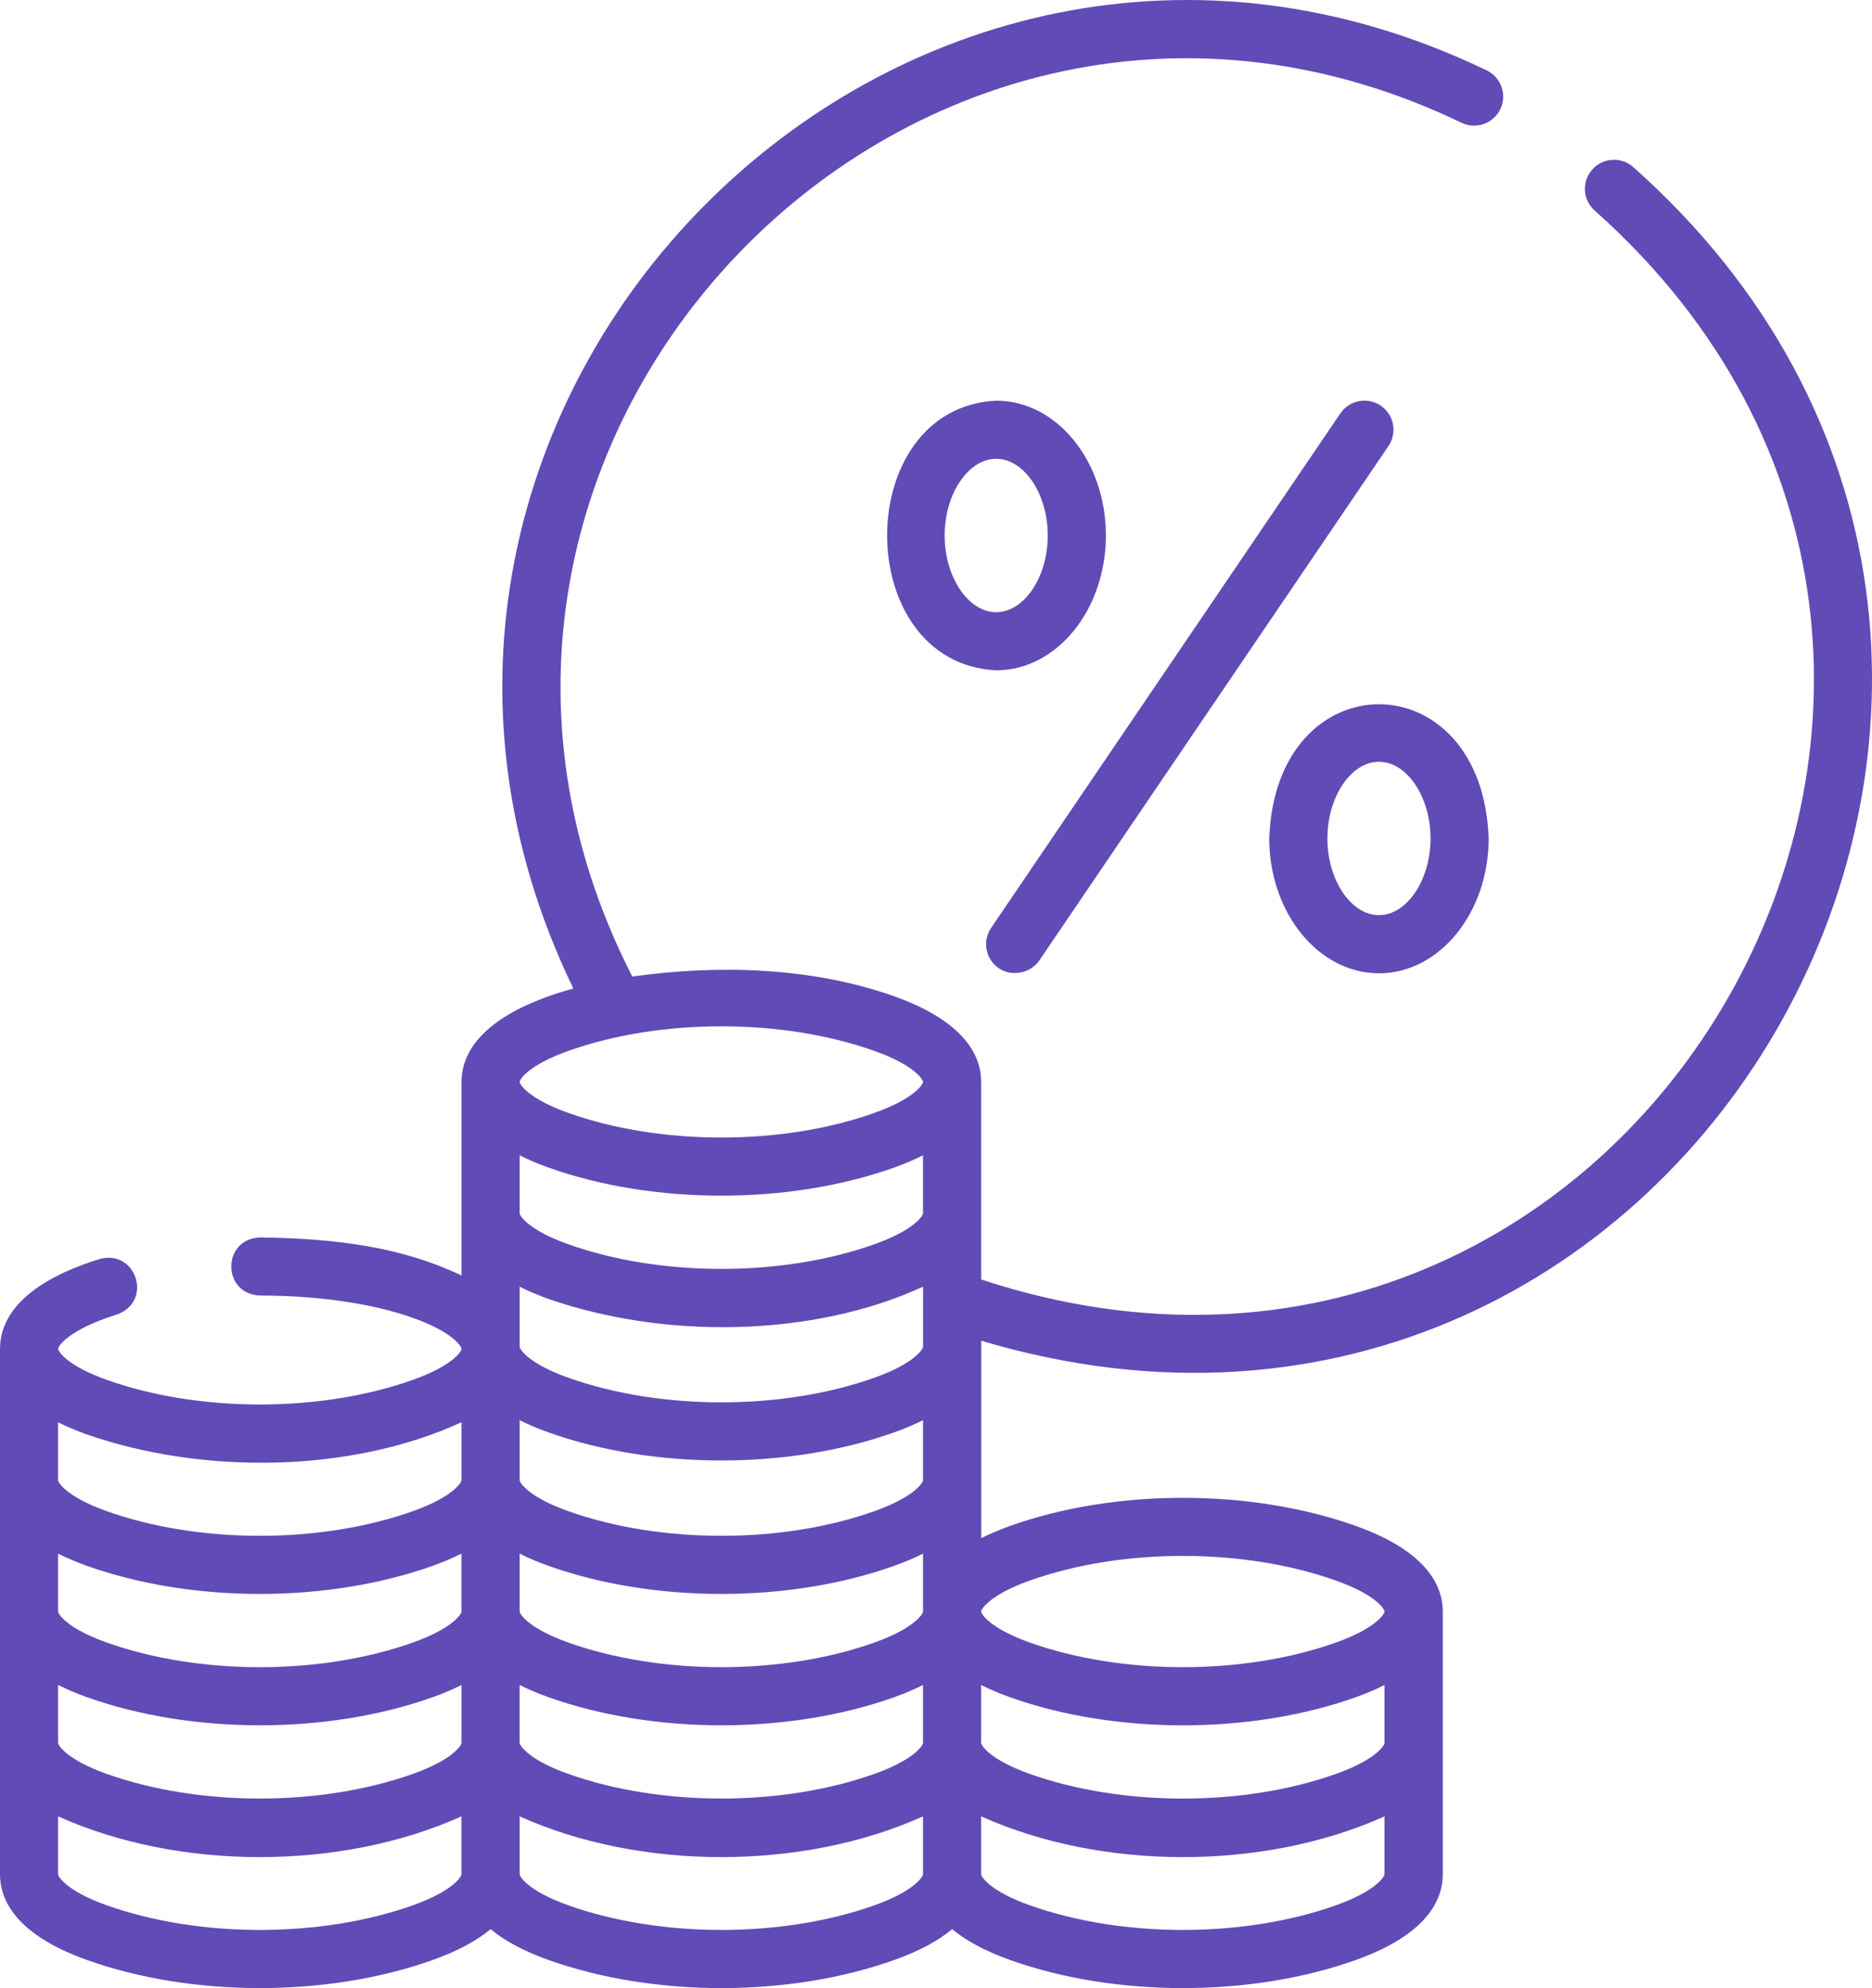<?xml version="1.0" encoding="UTF-8"?>
<svg id="Calque_2" data-name="Calque 2" xmlns="http://www.w3.org/2000/svg" viewBox="0 0 482.09 512">
  <g id="Layer_1" data-name="Layer 1">
    <g>
      <path d="M257.23,249.37c3.3,2.24,8.18,1.28,10.4-1.99l89.94-132.51c2.32-3.42,1.43-8.08-1.99-10.4-3.42-2.32-8.08-1.43-10.4,1.99l-89.94,132.51c-2.32,3.42-1.43,8.08,1.99,10.4Z" style="fill: #614bb6;"/>
      <path d="M355.12,250.66c15.58,0,28.25-15.58,28.25-34.73-1.6-46.09-54.91-46.08-56.5,0,0,19.15,12.67,34.73,28.25,34.73h0Zm0-54.48c7.2,0,13.28,9.05,13.28,19.75s-6.08,19.75-13.28,19.75-13.28-9.05-13.28-19.75,6.08-19.75,13.28-19.75Z" style="fill: #614bb6;"/>
      <path d="M284.8,137.91c0-19.15-12.67-34.73-28.25-34.73-37.47,1.85-37.45,67.61,0,69.45,15.58,0,28.25-15.58,28.25-34.73h0Zm-41.53,0c0-10.71,6.08-19.75,13.28-19.75s13.28,9.05,13.28,19.75-6.08,19.75-13.28,19.75-13.28-9.05-13.28-19.75h0Z" style="fill: #614bb6;"/>
      <path d="M252.68,345.28c183.73,54.76,310.92-175.25,167.85-302.32-3.13-2.7-7.86-2.35-10.56,.79-2.7,3.13-2.35,7.86,.79,10.56,132.8,118.3,10.98,330.88-158.08,275.2v-50.87c0-6.42-3.88-15.45-22.38-22.05-21.1-7.53-45.44-8.2-67.46-5.09C92.26,113.7,236.72-35.54,376.34,31.6c3.71,1.81,8.2,.27,10.01-3.44,1.81-3.71,.28-8.2-3.44-10.01C232.31-54.44,74.97,104.25,147.65,254.58c-2.24,.61-4.39,1.28-6.42,2.01-18.49,6.6-22.38,15.64-22.38,22.05v49.83c-15.22-7.21-31.64-9.51-51.85-9.79-9.91,.34-9.91,14.63,0,14.97,15.02,0,29.03,2.06,39.45,5.79,10.25,3.66,12.41,7.36,12.41,7.94s-2.16,4.28-12.44,7.95c-23.83,8.51-55.19,8.5-79.01,0-10.28-3.67-12.44-7.37-12.44-7.95,0-.68,2.63-4.94,15.11-8.84,9.36-3.28,5.1-16.91-4.45-14.29-21.18,6.6-25.63,16.22-25.63,23.13v135.33c0,6.42,3.88,15.45,22.38,22.05,27.07,9.66,62.02,9.66,89.08,0,6.73-2.4,11.51-5.13,14.89-7.93,3.38,2.8,8.16,5.53,14.89,7.93,27.07,9.66,62.02,9.66,89.08,0,6.73-2.4,11.51-5.13,14.89-7.93,3.38,2.8,8.16,5.53,14.89,7.93,27.07,9.66,62.02,9.66,89.08,0,18.49-6.6,22.38-15.64,22.38-22.05v-67.67c0-6.42-3.88-15.45-22.38-22.05-27.07-9.66-62.02-9.66-89.08,0-2.79,1-5.24,2.05-7.4,3.14,0-9.76,.01-38.72,0-48.9,.01-.27,0-1.65,0-1.95h0Zm103.88,103.59c0,.58-2.16,4.28-12.44,7.95-23.83,8.51-55.19,8.5-79.01,0-10.28-3.67-12.44-7.37-12.44-7.95v-14.92c2.16,1.09,4.61,2.14,7.4,3.14,27.07,9.66,62.02,9.66,89.08,0,2.79-1,5.24-2.05,7.4-3.14v14.92Zm-118.85-136.41c0,.58-2.16,4.28-12.44,7.95-23.83,8.51-55.19,8.5-79.01,0-10.28-3.67-12.44-7.37-12.44-7.95v-14.92c2.16,1.09,4.61,2.14,7.4,3.14,27.07,9.66,62.02,9.66,89.08,0,2.79-1,5.24-2.05,7.4-3.14v14.92Zm-96.48,22.05c29.64,10.33,67.83,10.03,96.48-3.14v15.46c0,.58-2.16,4.28-12.44,7.95-23.83,8.51-55.19,8.5-79.01,0-10.28-3.67-12.44-7.37-12.44-7.95v-15.46c2.16,1.09,4.61,2.14,7.4,3.14Zm-22.38,80.52c0,.58-2.16,4.28-12.44,7.95-23.83,8.51-55.19,8.5-79.01,0-10.28-3.67-12.44-7.37-12.44-7.95v-14.92c2.16,1.09,4.61,2.14,7.4,3.14,27.07,9.66,62.02,9.66,89.08,0,2.79-1,5.24-2.05,7.4-3.14v14.92Zm-103.88,18.91c2.16,1.09,4.61,2.14,7.4,3.14,27.07,9.66,62.02,9.66,89.08,0,2.79-1,5.24-2.05,7.4-3.14v14.92c0,.58-2.16,4.28-12.44,7.95-23.83,8.51-55.19,8.5-79.01,0-10.28-3.67-12.44-7.37-12.44-7.95v-14.92Zm118.85,0c2.16,1.09,4.61,2.14,7.4,3.14,27.07,9.66,62.02,9.66,89.08,0,2.79-1,5.24-2.05,7.4-3.14v14.92c0,.58-2.16,4.28-12.44,7.95-23.83,8.51-55.19,8.5-79.01,0-10.28-3.67-12.44-7.37-12.44-7.95v-14.92Zm91.45-10.96c-23.83,8.51-55.19,8.5-79.01,0-10.28-3.67-12.44-7.37-12.44-7.95v-14.92c2.16,1.09,4.61,2.14,7.4,3.14,27.07,9.66,62.02,9.66,89.08,0,2.79-1,5.24-2.05,7.4-3.14v14.92c0,.58-2.16,4.28-12.44,7.95Zm12.44-41.78c0,.58-2.16,4.28-12.44,7.95-23.83,8.51-55.19,8.5-79.01,0-10.28-3.67-12.44-7.37-12.44-7.95v-15.46c2.16,1.09,4.61,2.14,7.4,3.14,27.07,9.66,62.02,9.66,89.08,0,2.79-1,5.24-2.05,7.4-3.14v15.46Zm-91.45-110.52c23.82-8.5,55.19-8.5,79.01,0,10.28,3.67,12.44,7.37,12.44,7.95s-2.16,4.28-12.44,7.95c-23.83,8.51-55.19,8.5-79.01,0-10.28-3.67-12.44-7.37-12.44-7.95s2.16-4.28,12.44-7.95ZM22.37,369.42c29.64,10.32,67.83,10.03,96.48-3.14v14.92c0,.58-2.16,4.28-12.44,7.95-23.83,8.51-55.19,8.5-79.01,0-10.28-3.67-12.44-7.37-12.44-7.95v-14.92c2.16,1.09,4.61,2.14,7.4,3.14Zm84.04,121.23c-23.83,8.51-55.19,8.5-79.01,0-10.28-3.67-12.44-7.37-12.44-7.95v-14.92c31.11,13.99,72.79,13.99,103.88,0v14.92c0,.58-2.16,4.28-12.44,7.95Zm118.86,0c-23.83,8.51-55.19,8.5-79.01,0-10.28-3.67-12.44-7.37-12.44-7.95v-14.92c31.11,13.99,72.79,13.99,103.88,0v14.92c0,.58-2.16,4.28-12.44,7.95Zm118.85,0c-23.83,8.51-55.19,8.5-79.01,0-10.28-3.67-12.44-7.37-12.44-7.95v-14.92c31.11,13.99,72.79,13.99,103.88,0v14.92c0,.58-2.16,4.28-12.44,7.95Zm-79.01-83.57c23.83-8.51,55.19-8.5,79.01,0,10.28,3.67,12.44,7.37,12.44,7.95s-2.16,4.28-12.44,7.95c-23.83,8.51-55.19,8.5-79.01,0-10.28-3.67-12.44-7.37-12.44-7.95s2.16-4.28,12.44-7.95Z" style="fill: #614bb6;"/>
    </g>
  </g>
</svg>